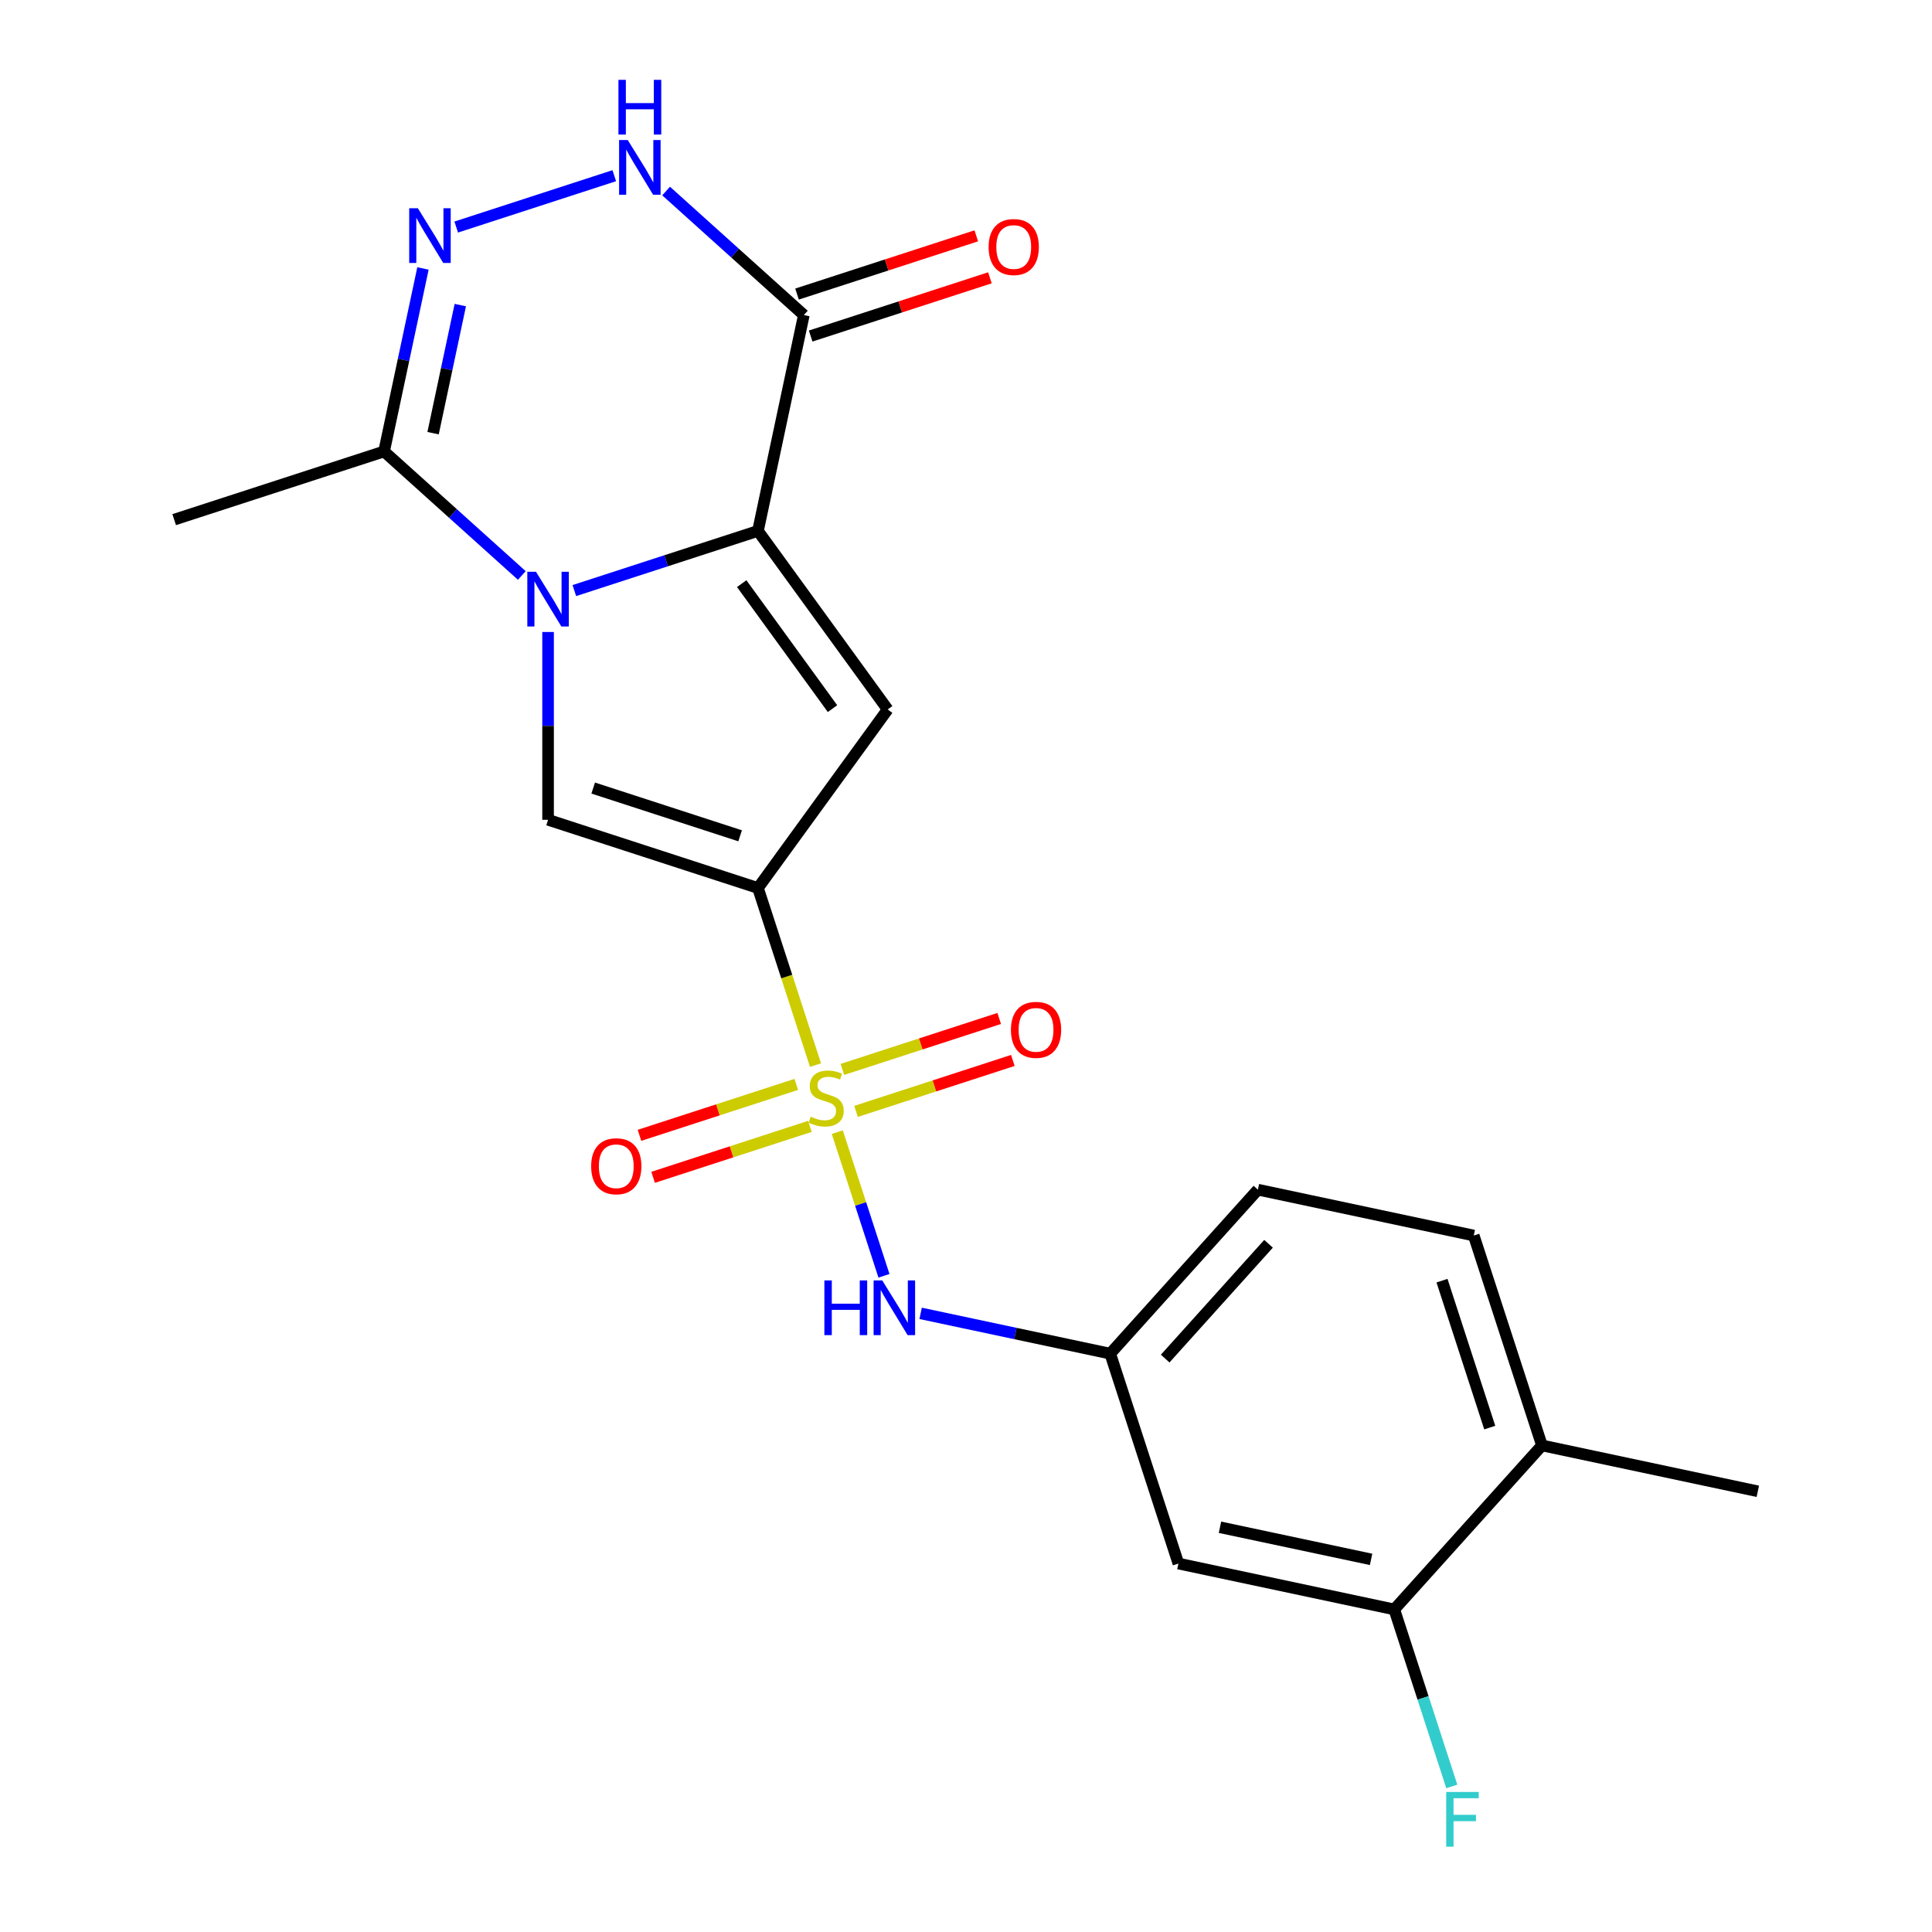 <?xml version='1.0' encoding='iso-8859-1'?>
<svg version='1.1' baseProfile='full'
              xmlns='http://www.w3.org/2000/svg'
                      xmlns:rdkit='http://www.rdkit.org/xml'
                      xmlns:xlink='http://www.w3.org/1999/xlink'
                  xml:space='preserve'
width='1000px' height='1000px' viewBox='0 0 1000 1000'>
<!-- END OF HEADER -->
<rect style='opacity:1.0;fill:#FFFFFF;stroke:none' width='1000' height='1000' x='0' y='0'> </rect>
<path class='bond-0' d='M 422.102,551.29 L 407.211,505.459' style='fill:none;fill-rule:evenodd;stroke:#CCCC00;stroke-width:6px;stroke-linecap:butt;stroke-linejoin:miter;stroke-opacity:1' />
<path class='bond-0' d='M 407.211,505.459 L 392.319,459.628' style='fill:none;fill-rule:evenodd;stroke:#000000;stroke-width:6px;stroke-linecap:butt;stroke-linejoin:miter;stroke-opacity:1' />
<path class='bond-9' d='M 433.38,586.001 L 445.46,623.177' style='fill:none;fill-rule:evenodd;stroke:#CCCC00;stroke-width:6px;stroke-linecap:butt;stroke-linejoin:miter;stroke-opacity:1' />
<path class='bond-9' d='M 445.46,623.177 L 457.539,660.353' style='fill:none;fill-rule:evenodd;stroke:#0000FF;stroke-width:6px;stroke-linecap:butt;stroke-linejoin:miter;stroke-opacity:1' />
<path class='bond-10' d='M 412.152,561.28 L 371.572,574.465' style='fill:none;fill-rule:evenodd;stroke:#CCCC00;stroke-width:6px;stroke-linecap:butt;stroke-linejoin:miter;stroke-opacity:1' />
<path class='bond-10' d='M 371.572,574.465 L 330.993,587.65' style='fill:none;fill-rule:evenodd;stroke:#FF0000;stroke-width:6px;stroke-linecap:butt;stroke-linejoin:miter;stroke-opacity:1' />
<path class='bond-10' d='M 419.212,583.007 L 378.632,596.193' style='fill:none;fill-rule:evenodd;stroke:#CCCC00;stroke-width:6px;stroke-linecap:butt;stroke-linejoin:miter;stroke-opacity:1' />
<path class='bond-10' d='M 378.632,596.193 L 338.052,609.378' style='fill:none;fill-rule:evenodd;stroke:#FF0000;stroke-width:6px;stroke-linecap:butt;stroke-linejoin:miter;stroke-opacity:1' />
<path class='bond-11' d='M 443.083,575.251 L 483.663,562.066' style='fill:none;fill-rule:evenodd;stroke:#CCCC00;stroke-width:6px;stroke-linecap:butt;stroke-linejoin:miter;stroke-opacity:1' />
<path class='bond-11' d='M 483.663,562.066 L 524.243,548.881' style='fill:none;fill-rule:evenodd;stroke:#FF0000;stroke-width:6px;stroke-linecap:butt;stroke-linejoin:miter;stroke-opacity:1' />
<path class='bond-11' d='M 436.024,553.524 L 476.603,540.339' style='fill:none;fill-rule:evenodd;stroke:#CCCC00;stroke-width:6px;stroke-linecap:butt;stroke-linejoin:miter;stroke-opacity:1' />
<path class='bond-11' d='M 476.603,540.339 L 517.183,527.153' style='fill:none;fill-rule:evenodd;stroke:#FF0000;stroke-width:6px;stroke-linecap:butt;stroke-linejoin:miter;stroke-opacity:1' />
<path class='bond-3' d='M 392.319,459.628 L 459.461,367.216' style='fill:none;fill-rule:evenodd;stroke:#000000;stroke-width:6px;stroke-linecap:butt;stroke-linejoin:miter;stroke-opacity:1' />
<path class='bond-4' d='M 392.319,459.628 L 283.682,424.33' style='fill:none;fill-rule:evenodd;stroke:#000000;stroke-width:6px;stroke-linecap:butt;stroke-linejoin:miter;stroke-opacity:1' />
<path class='bond-4' d='M 383.083,432.606 L 307.038,407.897' style='fill:none;fill-rule:evenodd;stroke:#000000;stroke-width:6px;stroke-linecap:butt;stroke-linejoin:miter;stroke-opacity:1' />
<path class='bond-1' d='M 283.682,327.118 L 283.682,375.724' style='fill:none;fill-rule:evenodd;stroke:#0000FF;stroke-width:6px;stroke-linecap:butt;stroke-linejoin:miter;stroke-opacity:1' />
<path class='bond-1' d='M 283.682,375.724 L 283.682,424.33' style='fill:none;fill-rule:evenodd;stroke:#000000;stroke-width:6px;stroke-linecap:butt;stroke-linejoin:miter;stroke-opacity:1' />
<path class='bond-8' d='M 270.087,297.861 L 234.441,265.765' style='fill:none;fill-rule:evenodd;stroke:#0000FF;stroke-width:6px;stroke-linecap:butt;stroke-linejoin:miter;stroke-opacity:1' />
<path class='bond-8' d='M 234.441,265.765 L 198.795,233.669' style='fill:none;fill-rule:evenodd;stroke:#000000;stroke-width:6px;stroke-linecap:butt;stroke-linejoin:miter;stroke-opacity:1' />
<path class='bond-22' d='M 297.278,305.685 L 344.799,290.244' style='fill:none;fill-rule:evenodd;stroke:#0000FF;stroke-width:6px;stroke-linecap:butt;stroke-linejoin:miter;stroke-opacity:1' />
<path class='bond-22' d='M 344.799,290.244 L 392.319,274.804' style='fill:none;fill-rule:evenodd;stroke:#000000;stroke-width:6px;stroke-linecap:butt;stroke-linejoin:miter;stroke-opacity:1' />
<path class='bond-2' d='M 392.319,274.804 L 459.461,367.216' style='fill:none;fill-rule:evenodd;stroke:#000000;stroke-width:6px;stroke-linecap:butt;stroke-linejoin:miter;stroke-opacity:1' />
<path class='bond-2' d='M 383.908,302.094 L 430.907,366.783' style='fill:none;fill-rule:evenodd;stroke:#000000;stroke-width:6px;stroke-linecap:butt;stroke-linejoin:miter;stroke-opacity:1' />
<path class='bond-5' d='M 392.319,274.804 L 416.069,163.072' style='fill:none;fill-rule:evenodd;stroke:#000000;stroke-width:6px;stroke-linecap:butt;stroke-linejoin:miter;stroke-opacity:1' />
<path class='bond-7' d='M 416.069,163.072 L 380.423,130.977' style='fill:none;fill-rule:evenodd;stroke:#000000;stroke-width:6px;stroke-linecap:butt;stroke-linejoin:miter;stroke-opacity:1' />
<path class='bond-7' d='M 380.423,130.977 L 344.777,98.881' style='fill:none;fill-rule:evenodd;stroke:#0000FF;stroke-width:6px;stroke-linecap:butt;stroke-linejoin:miter;stroke-opacity:1' />
<path class='bond-15' d='M 419.599,173.936 L 465.989,158.863' style='fill:none;fill-rule:evenodd;stroke:#000000;stroke-width:6px;stroke-linecap:butt;stroke-linejoin:miter;stroke-opacity:1' />
<path class='bond-15' d='M 465.989,158.863 L 512.38,143.79' style='fill:none;fill-rule:evenodd;stroke:#FF0000;stroke-width:6px;stroke-linecap:butt;stroke-linejoin:miter;stroke-opacity:1' />
<path class='bond-15' d='M 412.539,152.209 L 458.93,137.135' style='fill:none;fill-rule:evenodd;stroke:#000000;stroke-width:6px;stroke-linecap:butt;stroke-linejoin:miter;stroke-opacity:1' />
<path class='bond-15' d='M 458.93,137.135 L 505.32,122.062' style='fill:none;fill-rule:evenodd;stroke:#FF0000;stroke-width:6px;stroke-linecap:butt;stroke-linejoin:miter;stroke-opacity:1' />
<path class='bond-6' d='M 218.927,138.953 L 208.861,186.311' style='fill:none;fill-rule:evenodd;stroke:#0000FF;stroke-width:6px;stroke-linecap:butt;stroke-linejoin:miter;stroke-opacity:1' />
<path class='bond-6' d='M 208.861,186.311 L 198.795,233.669' style='fill:none;fill-rule:evenodd;stroke:#000000;stroke-width:6px;stroke-linecap:butt;stroke-linejoin:miter;stroke-opacity:1' />
<path class='bond-6' d='M 238.253,157.91 L 231.207,191.061' style='fill:none;fill-rule:evenodd;stroke:#0000FF;stroke-width:6px;stroke-linecap:butt;stroke-linejoin:miter;stroke-opacity:1' />
<path class='bond-6' d='M 231.207,191.061 L 224.161,224.212' style='fill:none;fill-rule:evenodd;stroke:#000000;stroke-width:6px;stroke-linecap:butt;stroke-linejoin:miter;stroke-opacity:1' />
<path class='bond-24' d='M 236.14,117.52 L 317.943,90.941' style='fill:none;fill-rule:evenodd;stroke:#0000FF;stroke-width:6px;stroke-linecap:butt;stroke-linejoin:miter;stroke-opacity:1' />
<path class='bond-20' d='M 198.795,233.669 L 90.157,268.967' style='fill:none;fill-rule:evenodd;stroke:#000000;stroke-width:6px;stroke-linecap:butt;stroke-linejoin:miter;stroke-opacity:1' />
<path class='bond-14' d='M 476.512,679.792 L 525.58,690.222' style='fill:none;fill-rule:evenodd;stroke:#0000FF;stroke-width:6px;stroke-linecap:butt;stroke-linejoin:miter;stroke-opacity:1' />
<path class='bond-14' d='M 525.58,690.222 L 574.648,700.652' style='fill:none;fill-rule:evenodd;stroke:#000000;stroke-width:6px;stroke-linecap:butt;stroke-linejoin:miter;stroke-opacity:1' />
<path class='bond-12' d='M 721.678,833.038 L 609.946,809.289' style='fill:none;fill-rule:evenodd;stroke:#000000;stroke-width:6px;stroke-linecap:butt;stroke-linejoin:miter;stroke-opacity:1' />
<path class='bond-12' d='M 709.668,807.129 L 631.456,790.505' style='fill:none;fill-rule:evenodd;stroke:#000000;stroke-width:6px;stroke-linecap:butt;stroke-linejoin:miter;stroke-opacity:1' />
<path class='bond-18' d='M 721.678,833.038 L 736.562,878.849' style='fill:none;fill-rule:evenodd;stroke:#000000;stroke-width:6px;stroke-linecap:butt;stroke-linejoin:miter;stroke-opacity:1' />
<path class='bond-18' d='M 736.562,878.849 L 751.447,924.66' style='fill:none;fill-rule:evenodd;stroke:#33CCCC;stroke-width:6px;stroke-linecap:butt;stroke-linejoin:miter;stroke-opacity:1' />
<path class='bond-23' d='M 721.678,833.038 L 798.111,748.15' style='fill:none;fill-rule:evenodd;stroke:#000000;stroke-width:6px;stroke-linecap:butt;stroke-linejoin:miter;stroke-opacity:1' />
<path class='bond-13' d='M 609.946,809.289 L 574.648,700.652' style='fill:none;fill-rule:evenodd;stroke:#000000;stroke-width:6px;stroke-linecap:butt;stroke-linejoin:miter;stroke-opacity:1' />
<path class='bond-19' d='M 574.648,700.652 L 651.081,615.764' style='fill:none;fill-rule:evenodd;stroke:#000000;stroke-width:6px;stroke-linecap:butt;stroke-linejoin:miter;stroke-opacity:1' />
<path class='bond-19' d='M 603.09,703.205 L 656.594,643.784' style='fill:none;fill-rule:evenodd;stroke:#000000;stroke-width:6px;stroke-linecap:butt;stroke-linejoin:miter;stroke-opacity:1' />
<path class='bond-16' d='M 798.111,748.15 L 762.813,639.513' style='fill:none;fill-rule:evenodd;stroke:#000000;stroke-width:6px;stroke-linecap:butt;stroke-linejoin:miter;stroke-opacity:1' />
<path class='bond-16' d='M 771.089,738.915 L 746.38,662.869' style='fill:none;fill-rule:evenodd;stroke:#000000;stroke-width:6px;stroke-linecap:butt;stroke-linejoin:miter;stroke-opacity:1' />
<path class='bond-21' d='M 798.111,748.15 L 909.843,771.9' style='fill:none;fill-rule:evenodd;stroke:#000000;stroke-width:6px;stroke-linecap:butt;stroke-linejoin:miter;stroke-opacity:1' />
<path class='bond-17' d='M 762.813,639.513 L 651.081,615.764' style='fill:none;fill-rule:evenodd;stroke:#000000;stroke-width:6px;stroke-linecap:butt;stroke-linejoin:miter;stroke-opacity:1' />
<path  class='atom-0' d='M 419.618 577.986
Q 419.938 578.106, 421.258 578.666
Q 422.578 579.226, 424.018 579.586
Q 425.498 579.906, 426.938 579.906
Q 429.618 579.906, 431.178 578.626
Q 432.738 577.306, 432.738 575.026
Q 432.738 573.466, 431.938 572.506
Q 431.178 571.546, 429.978 571.026
Q 428.778 570.506, 426.778 569.906
Q 424.258 569.146, 422.738 568.426
Q 421.258 567.706, 420.178 566.186
Q 419.138 564.666, 419.138 562.106
Q 419.138 558.546, 421.538 556.346
Q 423.978 554.146, 428.778 554.146
Q 432.058 554.146, 435.778 555.706
L 434.858 558.786
Q 431.458 557.386, 428.898 557.386
Q 426.138 557.386, 424.618 558.546
Q 423.098 559.666, 423.138 561.626
Q 423.138 563.146, 423.898 564.066
Q 424.698 564.986, 425.818 565.506
Q 426.978 566.026, 428.898 566.626
Q 431.458 567.426, 432.978 568.226
Q 434.498 569.026, 435.578 570.666
Q 436.698 572.266, 436.698 575.026
Q 436.698 578.946, 434.058 581.066
Q 431.458 583.146, 427.098 583.146
Q 424.578 583.146, 422.658 582.586
Q 420.778 582.066, 418.538 581.146
L 419.618 577.986
' fill='#CCCC00'/>
<path  class='atom-2' d='M 277.422 295.942
L 286.702 310.942
Q 287.622 312.422, 289.102 315.102
Q 290.582 317.782, 290.662 317.942
L 290.662 295.942
L 294.422 295.942
L 294.422 324.262
L 290.542 324.262
L 280.582 307.862
Q 279.422 305.942, 278.182 303.742
Q 276.982 301.542, 276.622 300.862
L 276.622 324.262
L 272.942 324.262
L 272.942 295.942
L 277.422 295.942
' fill='#0000FF'/>
<path  class='atom-7' d='M 216.284 107.777
L 225.564 122.777
Q 226.484 124.257, 227.964 126.937
Q 229.444 129.617, 229.524 129.777
L 229.524 107.777
L 233.284 107.777
L 233.284 136.097
L 229.404 136.097
L 219.444 119.697
Q 218.284 117.777, 217.044 115.577
Q 215.844 113.377, 215.484 112.697
L 215.484 136.097
L 211.804 136.097
L 211.804 107.777
L 216.284 107.777
' fill='#0000FF'/>
<path  class='atom-8' d='M 324.921 72.479
L 334.201 87.479
Q 335.121 88.959, 336.601 91.639
Q 338.081 94.319, 338.161 94.479
L 338.161 72.479
L 341.921 72.479
L 341.921 100.799
L 338.041 100.799
L 328.081 84.399
Q 326.921 82.479, 325.681 80.279
Q 324.481 78.079, 324.121 77.399
L 324.121 100.799
L 320.441 100.799
L 320.441 72.479
L 324.921 72.479
' fill='#0000FF'/>
<path  class='atom-8' d='M 320.101 41.327
L 323.941 41.327
L 323.941 53.367
L 338.421 53.367
L 338.421 41.327
L 342.261 41.327
L 342.261 69.647
L 338.421 69.647
L 338.421 56.567
L 323.941 56.567
L 323.941 69.647
L 320.101 69.647
L 320.101 41.327
' fill='#0000FF'/>
<path  class='atom-10' d='M 426.696 662.743
L 430.536 662.743
L 430.536 674.783
L 445.016 674.783
L 445.016 662.743
L 448.856 662.743
L 448.856 691.063
L 445.016 691.063
L 445.016 677.983
L 430.536 677.983
L 430.536 691.063
L 426.696 691.063
L 426.696 662.743
' fill='#0000FF'/>
<path  class='atom-10' d='M 456.656 662.743
L 465.936 677.743
Q 466.856 679.223, 468.336 681.903
Q 469.816 684.583, 469.896 684.743
L 469.896 662.743
L 473.656 662.743
L 473.656 691.063
L 469.776 691.063
L 459.816 674.663
Q 458.656 672.743, 457.416 670.543
Q 456.216 668.343, 455.856 667.663
L 455.856 691.063
L 452.176 691.063
L 452.176 662.743
L 456.656 662.743
' fill='#0000FF'/>
<path  class='atom-11' d='M 305.981 603.644
Q 305.981 596.844, 309.341 593.044
Q 312.701 589.244, 318.981 589.244
Q 325.261 589.244, 328.621 593.044
Q 331.981 596.844, 331.981 603.644
Q 331.981 610.524, 328.581 614.444
Q 325.181 618.324, 318.981 618.324
Q 312.741 618.324, 309.341 614.444
Q 305.981 610.564, 305.981 603.644
M 318.981 615.124
Q 323.301 615.124, 325.621 612.244
Q 327.981 609.324, 327.981 603.644
Q 327.981 598.084, 325.621 595.284
Q 323.301 592.444, 318.981 592.444
Q 314.661 592.444, 312.301 595.244
Q 309.981 598.044, 309.981 603.644
Q 309.981 609.364, 312.301 612.244
Q 314.661 615.124, 318.981 615.124
' fill='#FF0000'/>
<path  class='atom-12' d='M 523.255 533.047
Q 523.255 526.247, 526.615 522.447
Q 529.975 518.647, 536.255 518.647
Q 542.535 518.647, 545.895 522.447
Q 549.255 526.247, 549.255 533.047
Q 549.255 539.927, 545.855 543.847
Q 542.455 547.727, 536.255 547.727
Q 530.015 547.727, 526.615 543.847
Q 523.255 539.967, 523.255 533.047
M 536.255 544.527
Q 540.575 544.527, 542.895 541.647
Q 545.255 538.727, 545.255 533.047
Q 545.255 527.487, 542.895 524.687
Q 540.575 521.847, 536.255 521.847
Q 531.935 521.847, 529.575 524.647
Q 527.255 527.447, 527.255 533.047
Q 527.255 538.767, 529.575 541.647
Q 531.935 544.527, 536.255 544.527
' fill='#FF0000'/>
<path  class='atom-16' d='M 511.706 127.854
Q 511.706 121.054, 515.066 117.254
Q 518.426 113.454, 524.706 113.454
Q 530.986 113.454, 534.346 117.254
Q 537.706 121.054, 537.706 127.854
Q 537.706 134.734, 534.306 138.654
Q 530.906 142.534, 524.706 142.534
Q 518.466 142.534, 515.066 138.654
Q 511.706 134.774, 511.706 127.854
M 524.706 139.334
Q 529.026 139.334, 531.346 136.454
Q 533.706 133.534, 533.706 127.854
Q 533.706 122.294, 531.346 119.494
Q 529.026 116.654, 524.706 116.654
Q 520.386 116.654, 518.026 119.454
Q 515.706 122.254, 515.706 127.854
Q 515.706 133.574, 518.026 136.454
Q 520.386 139.334, 524.706 139.334
' fill='#FF0000'/>
<path  class='atom-19' d='M 748.556 927.515
L 765.396 927.515
L 765.396 930.755
L 752.356 930.755
L 752.356 939.355
L 763.956 939.355
L 763.956 942.635
L 752.356 942.635
L 752.356 955.835
L 748.556 955.835
L 748.556 927.515
' fill='#33CCCC'/>
</svg>

